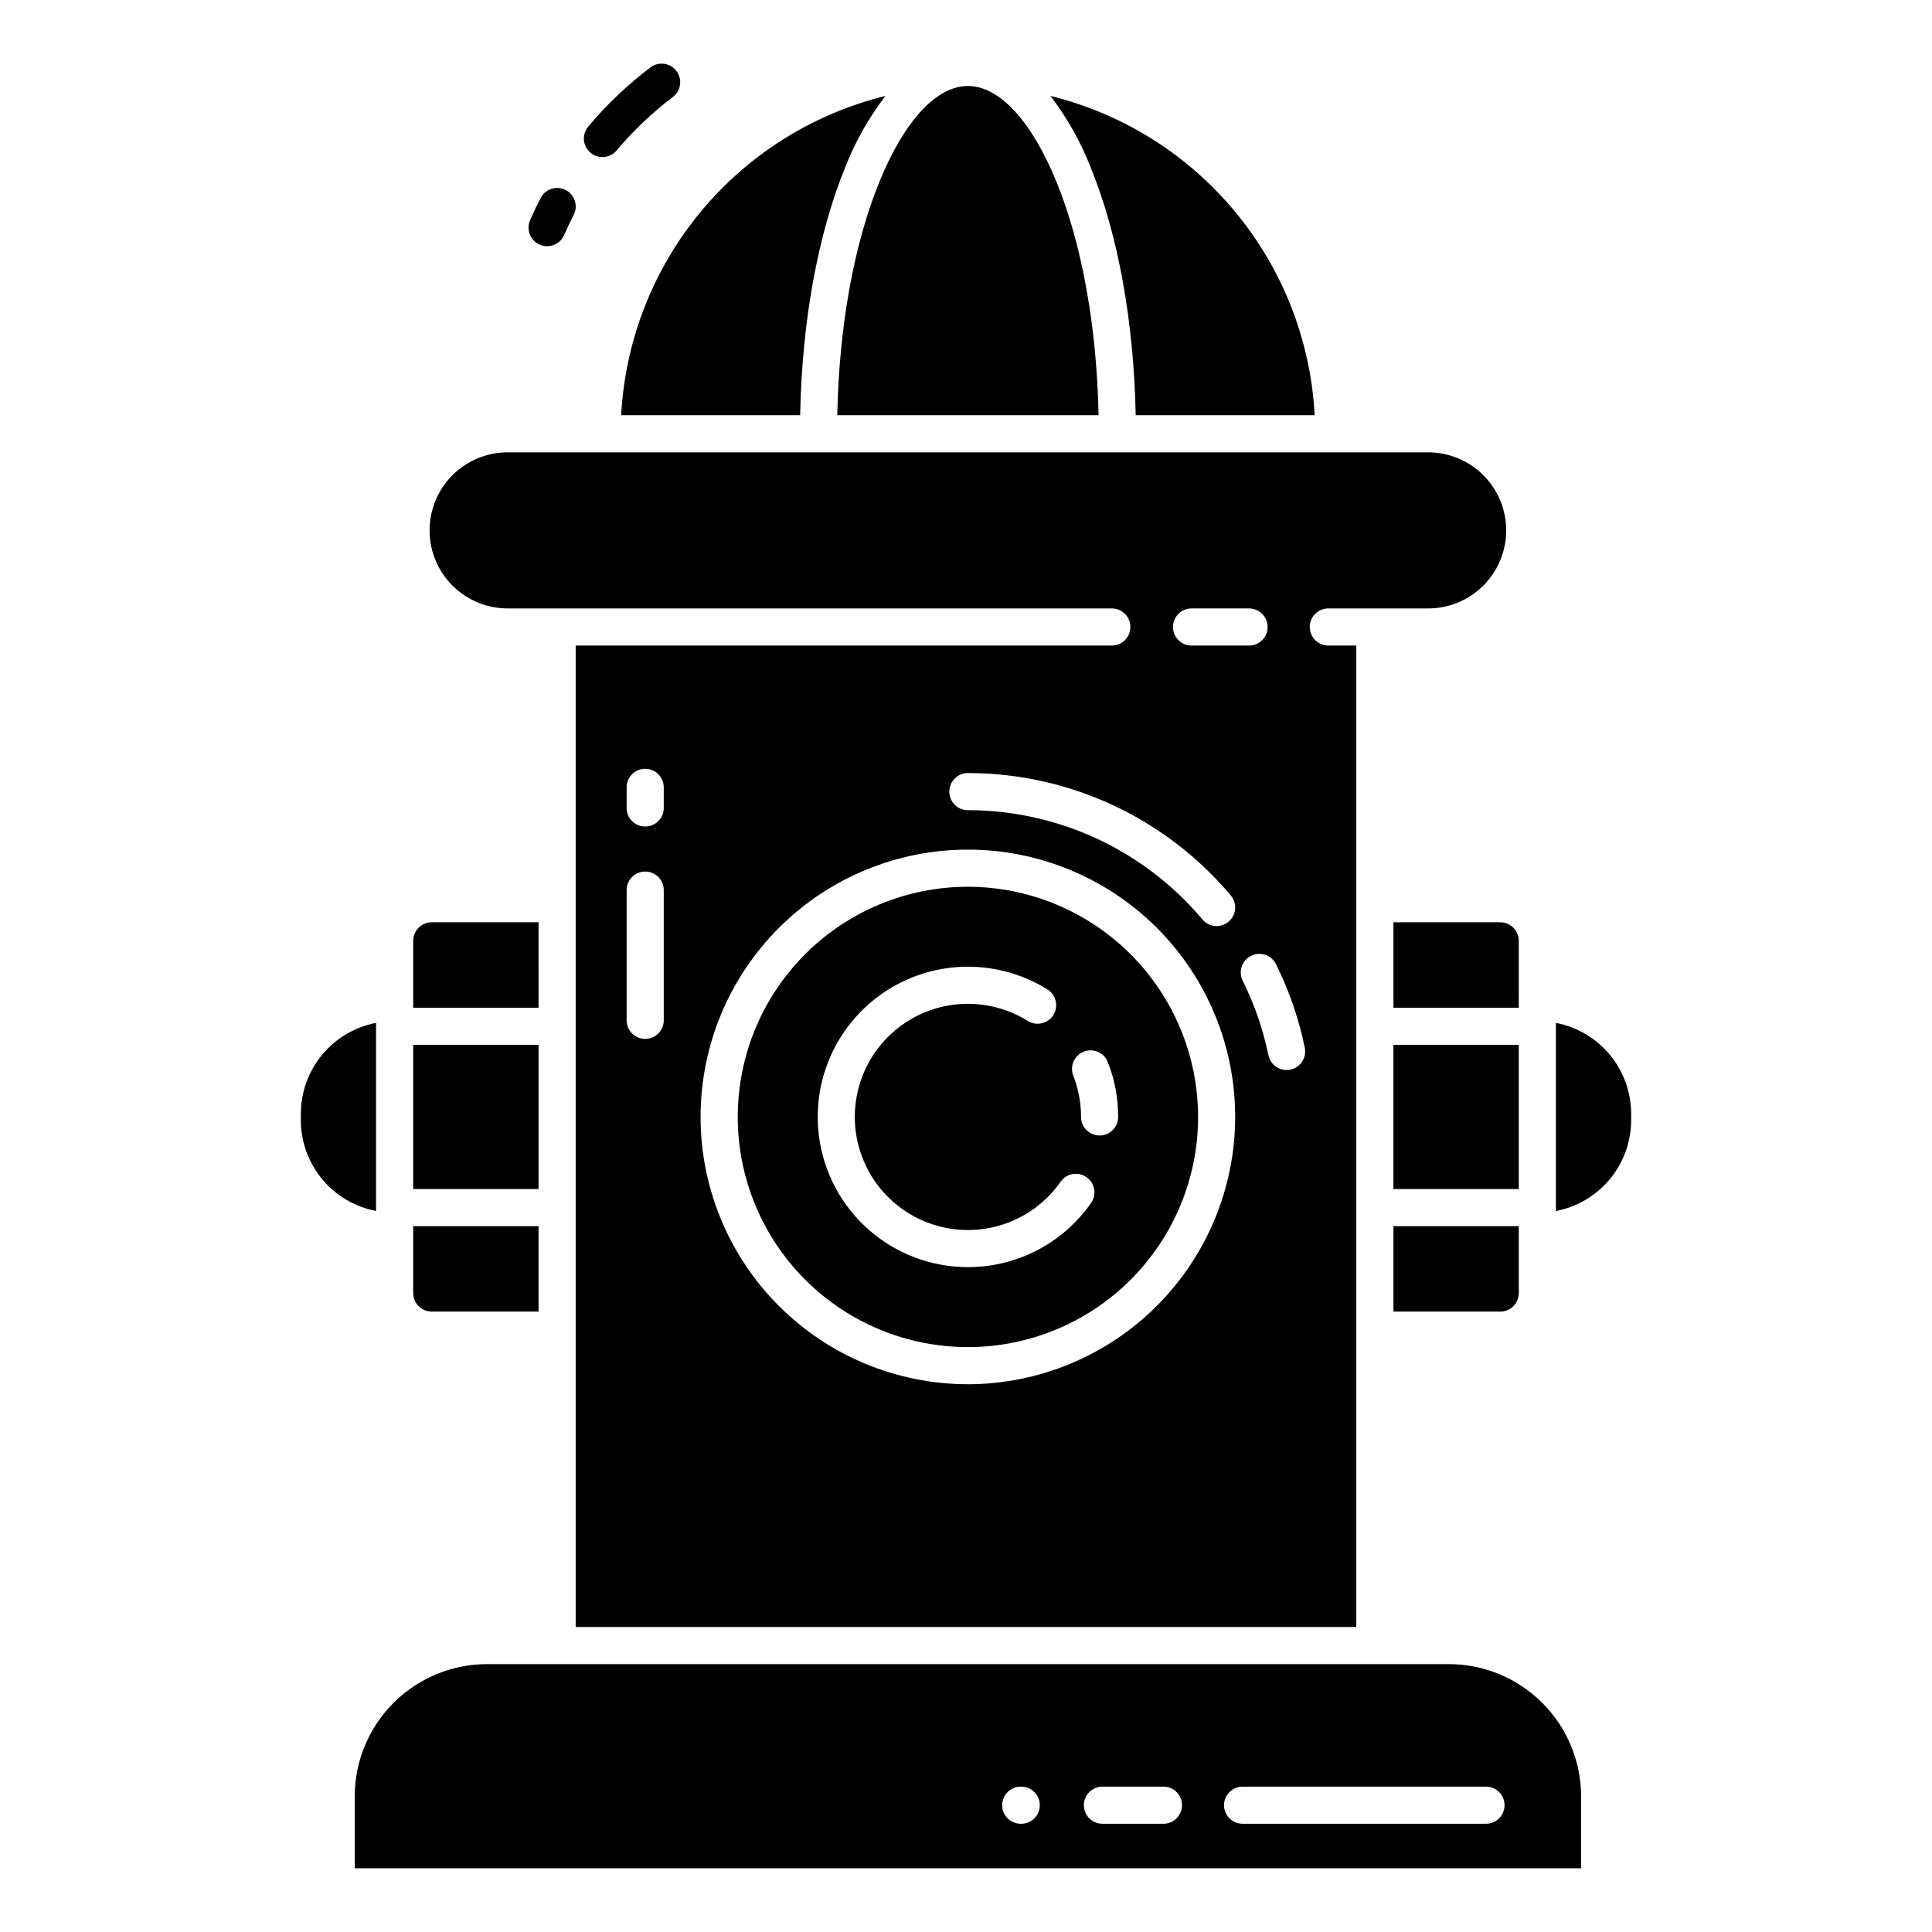<?xml version="1.0" encoding="UTF-8"?>
<!-- Uploaded to: ICON Repo, www.iconrepo.com, Generator: ICON Repo Mixer Tools -->
<svg fill="#000000" width="800px" height="800px" version="1.1" viewBox="144 144 512 512" xmlns="http://www.w3.org/2000/svg">
 <g>
  <path d="m365.89 254.03h69.242c-0.469-23.465-4.398-45.297-11.18-61.91-6.582-16.098-15.121-25.332-23.441-25.332-8.324 0-16.867 9.234-23.438 25.336-6.789 16.609-10.715 38.441-11.184 61.906z"/>
  <path d="m400.51 379c-16.18 0-31.695 6.426-43.133 17.867-11.441 11.438-17.867 26.953-17.867 43.133 0 16.176 6.426 31.691 17.867 43.129 11.438 11.441 26.953 17.867 43.133 17.867 16.176 0 31.691-6.426 43.129-17.867 11.441-11.438 17.867-26.953 17.867-43.129-0.02-16.172-6.449-31.68-17.887-43.113-11.434-11.434-26.938-17.867-43.109-17.887zm32.633 83.812v0.004c-2.477 3.531-5.504 6.641-8.969 9.207-7.801 5.758-17.434 8.477-27.09 7.637-9.66-0.836-18.68-5.168-25.371-12.18-6.695-7.016-10.598-16.23-10.977-25.918-0.383-9.688 2.785-19.184 8.906-26.703 6.121-7.516 14.773-12.543 24.336-14.137 9.562-1.59 19.379 0.359 27.605 5.488 2.305 1.441 3.004 4.477 1.566 6.781-1.441 2.305-4.477 3.004-6.781 1.566-6.195-3.863-13.586-5.332-20.785-4.133-7.199 1.199-13.715 4.984-18.324 10.645-4.609 5.664-6.992 12.812-6.707 20.105 0.289 7.293 3.227 14.234 8.266 19.516 5.039 5.281 11.832 8.543 19.105 9.172 7.269 0.629 14.523-1.414 20.395-5.754 2.613-1.934 4.898-4.277 6.762-6.938 1.559-2.227 4.629-2.769 6.856-1.211 2.223 1.562 2.766 4.629 1.207 6.856zm2.262-17.898v0.004c-2.715 0-4.918-2.203-4.918-4.918 0.004-3.766-0.699-7.5-2.082-11-0.938-2.516 0.309-5.316 2.801-6.301 2.496-0.984 5.32 0.211 6.352 2.688 1.836 4.652 2.773 9.609 2.766 14.613 0 2.715-2.203 4.918-4.918 4.918z"/>
  <path d="m356.05 254.03c0.477-24.73 4.664-47.883 11.914-65.629l-0.004 0.004c2.648-6.801 6.246-13.191 10.688-18.984-19.203 4.731-36.375 15.508-48.988 30.742-12.609 15.234-19.988 34.121-21.043 53.867z"/>
  <path d="m278.67 305.24h159.97c2.719 0 4.922 2.203 4.922 4.922 0 2.715-2.203 4.918-4.922 4.918h-142.08v260.09h206.87v-260.09h-7.406c-2.719 0-4.922-2.203-4.922-4.918 0-2.719 2.203-4.922 4.922-4.922h26.312-0.004c5.512 0.039 10.809-2.125 14.719-6.008 3.91-3.883 6.106-9.164 6.106-14.672 0-5.512-2.195-10.793-6.106-14.676-3.91-3.883-9.207-6.047-14.719-6.008h-243.66c-5.512-0.039-10.809 2.125-14.719 6.008-3.91 3.883-6.109 9.164-6.109 14.676 0 5.508 2.199 10.789 6.109 14.672 3.91 3.883 9.207 6.047 14.719 6.008zm121.83 43.625c26.875 0 52.383 11.875 69.676 32.449 1.754 2.078 1.488 5.184-0.586 6.934-2.078 1.754-5.184 1.488-6.934-0.586-15.43-18.355-38.18-28.957-62.156-28.957-2.719 0-4.922-2.199-4.922-4.918s2.203-4.922 4.922-4.922zm-80.598 65.535c0 2.719-2.203 4.922-4.918 4.922-2.719 0-4.922-2.203-4.922-4.922v-34.508c0-2.719 2.203-4.922 4.922-4.922 2.715 0 4.918 2.203 4.918 4.922zm0-56.285c0 2.719-2.203 4.922-4.918 4.922-2.719 0-4.922-2.203-4.922-4.922v-5.457c0-2.719 2.203-4.922 4.922-4.922 2.715 0 4.918 2.203 4.918 4.922zm80.598 152.72c-18.789 0-36.805-7.465-50.09-20.75-13.285-13.281-20.75-31.301-20.75-50.086 0-18.789 7.465-36.809 20.75-50.09 13.285-13.285 31.301-20.75 50.09-20.75 18.785 0 36.805 7.465 50.09 20.75 13.281 13.281 20.746 31.301 20.746 50.09-0.02 18.781-7.488 36.785-20.766 50.066-13.281 13.285-31.285 20.754-50.066 20.777zm81.648-111.32c3.492 7.019 6.059 14.457 7.633 22.137 0.547 2.66-1.168 5.262-3.832 5.809-2.664 0.547-5.266-1.168-5.809-3.832-1.406-6.844-3.695-13.473-6.809-19.727-1.211-2.434-0.219-5.387 2.215-6.598 2.434-1.211 5.387-0.223 6.598 2.211zm-22.379-94.277h15.246c2.715 0 4.918 2.203 4.918 4.922 0 2.715-2.203 4.918-4.918 4.918h-15.246c-2.719 0-4.918-2.203-4.918-4.918 0-2.719 2.199-4.922 4.918-4.922z"/>
  <path d="m286.72 388.41h-28.301c-2.715 0.004-4.914 2.207-4.918 4.922v17.723h33.223z"/>
  <path d="m444.97 254.03h47.438-0.004c-1.055-19.746-8.43-38.633-21.043-53.867-12.609-15.238-29.785-26.016-48.988-30.742 4.441 5.793 8.035 12.184 10.684 18.984 7.246 17.742 11.434 40.895 11.914 65.625z"/>
  <path d="m513.27 388.41v22.645h33.223l-0.004-17.723c0-2.715-2.203-4.918-4.918-4.922z"/>
  <path d="m513.27 491.59h28.301c2.715 0 4.918-2.203 4.918-4.918v-17.723h-33.219z"/>
  <path d="m513.27 420.9h33.223v38.207h-33.223z"/>
  <path d="m258.42 491.59h28.301v-22.641h-33.219v17.723c0.004 2.715 2.203 4.918 4.918 4.918z"/>
  <path d="m243.66 464.93v-49.855c-5.606 1.074-10.66 4.062-14.297 8.457-3.637 4.394-5.633 9.918-5.641 15.625v1.691c0.008 5.707 2.004 11.23 5.641 15.625 3.637 4.394 8.691 7.383 14.297 8.457z"/>
  <path d="m238 639.11h325.01v-19.047c-0.012-9.297-3.707-18.207-10.281-24.777-6.57-6.57-15.48-10.27-24.773-10.277h-254.9c-9.293 0.008-18.203 3.707-24.773 10.277-6.574 6.57-10.27 15.48-10.277 24.777zm235.3-21.633h64.496c2.719 0 4.922 2.203 4.922 4.922 0 2.715-2.203 4.918-4.922 4.918h-64.496c-2.719 0-4.922-2.203-4.922-4.918 0-2.719 2.203-4.922 4.922-4.922zm-37.141 0h16.172c2.715 0 4.918 2.203 4.918 4.922 0 2.715-2.203 4.918-4.918 4.918h-16.176c-2.715 0-4.918-2.203-4.918-4.918 0-2.719 2.203-4.922 4.918-4.922zm-21.648 0h0.133-0.004c2.719 0 4.922 2.203 4.922 4.922 0 2.715-2.203 4.918-4.922 4.918h-0.133c-2.715 0-4.918-2.203-4.918-4.918 0-2.719 2.203-4.922 4.918-4.922z"/>
  <path d="m253.5 420.9h33.223v38.207h-33.223z"/>
  <path d="m576.27 440.85v-1.691c-0.008-5.707-2.004-11.23-5.641-15.625-3.637-4.394-8.691-7.383-14.297-8.457v49.855c5.606-1.074 10.66-4.062 14.297-8.457 3.637-4.394 5.633-9.918 5.641-15.625z"/>
  <path d="m287.02 208.84c1.195 0.52 2.551 0.547 3.766 0.07 1.215-0.477 2.191-1.418 2.711-2.613 0.781-1.789 1.629-3.574 2.523-5.312 1.246-2.418 0.297-5.383-2.121-6.629-2.414-1.242-5.383-0.293-6.625 2.121-0.992 1.922-1.93 3.902-2.797 5.883-0.52 1.199-0.547 2.551-0.07 3.766 0.477 1.215 1.418 2.191 2.613 2.715z"/>
  <path d="m303.64 185.63c1.453 0.004 2.836-0.637 3.769-1.75 4.418-5.254 9.41-10.004 14.879-14.156 1.047-0.785 1.742-1.957 1.922-3.254 0.184-1.297-0.16-2.617-0.953-3.66-0.793-1.043-1.969-1.727-3.266-1.902-1.301-0.172-2.613 0.18-3.652 0.98-6.051 4.594-11.57 9.844-16.461 15.656-1.23 1.465-1.504 3.508-0.695 5.242s2.547 2.844 4.457 2.844z"/>
 </g>
</svg>